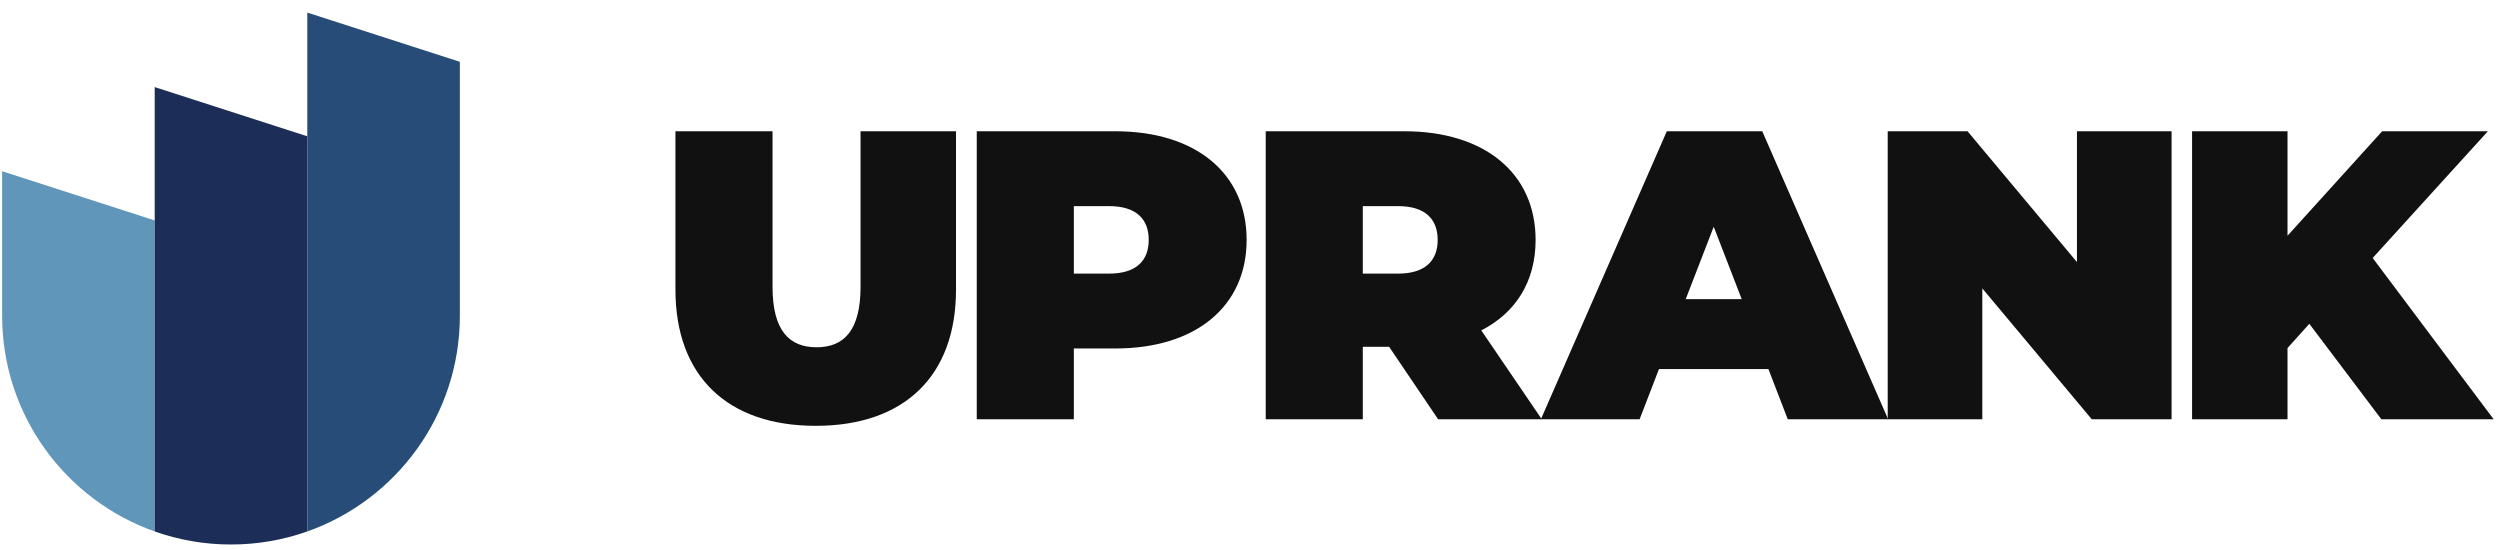 <svg width="141" height="31" viewBox="0 0 141 31" fill="none" xmlns="http://www.w3.org/2000/svg">
<path d="M0.12 9.658V17.803C0.12 23.422 3.713 28.203 8.725 29.974V12.433L0.12 9.657V9.658Z" fill="#6096BA"/>
<path d="M17.331 29.974C22.344 28.201 25.936 23.422 25.936 17.803V3.486L17.331 0.71V29.976V29.974Z" fill="#274C77"/>
<path d="M8.725 4.911V29.974C10.07 30.45 11.519 30.71 13.027 30.71C14.536 30.71 15.984 30.45 17.329 29.974V7.687L8.724 4.911H8.725Z" fill="#1C2D57"/>
<path d="M46.007 24.017C50.996 24.017 53.919 21.21 53.919 16.338V7.405H48.535V16.175C48.535 18.657 47.584 19.586 46.053 19.586C44.522 19.586 43.571 18.657 43.571 16.175V7.405H38.095V16.338C38.095 21.21 41.018 24.017 46.006 24.017H46.007Z" fill="#111111"/>
<path d="M62.908 7.403H55.089V23.645H60.565V19.654H62.908C67.433 19.654 70.31 17.287 70.31 13.529C70.31 9.772 67.433 7.403 62.908 7.403ZM62.56 15.431H60.565V11.626H62.56C64.068 11.626 64.788 12.345 64.788 13.529C64.788 14.713 64.069 15.431 62.56 15.431Z" fill="#111111"/>
<path d="M81.109 23.645H86.956L83.545 18.634C85.494 17.636 86.608 15.873 86.608 13.529C86.608 9.77 83.73 7.403 79.206 7.403H71.386V23.645H76.862V19.561H78.348L81.109 23.645ZM81.085 13.529C81.085 14.712 80.366 15.431 78.857 15.431H76.862V11.626H78.857C80.365 11.626 81.085 12.345 81.085 13.529Z" fill="#111111"/>
<path d="M100.829 23.645H106.49L99.391 7.403H94.008L86.907 23.645H92.475L93.566 20.814H99.738L100.829 23.645ZM95.075 16.871L96.654 12.787L98.232 16.871H95.075Z" fill="#111111"/>
<path d="M117.14 7.403V14.781L110.969 7.403H106.467V23.645H111.803V16.267L117.975 23.645H122.477V7.403H117.14Z" fill="#111111"/>
<path d="M134.307 23.645H140.641L133.819 14.55L140.316 7.403H134.353L129.016 13.296V7.403H123.633V23.645H129.016V19.63L130.246 18.262L134.307 23.645Z" fill="#111111"/>
</svg>
